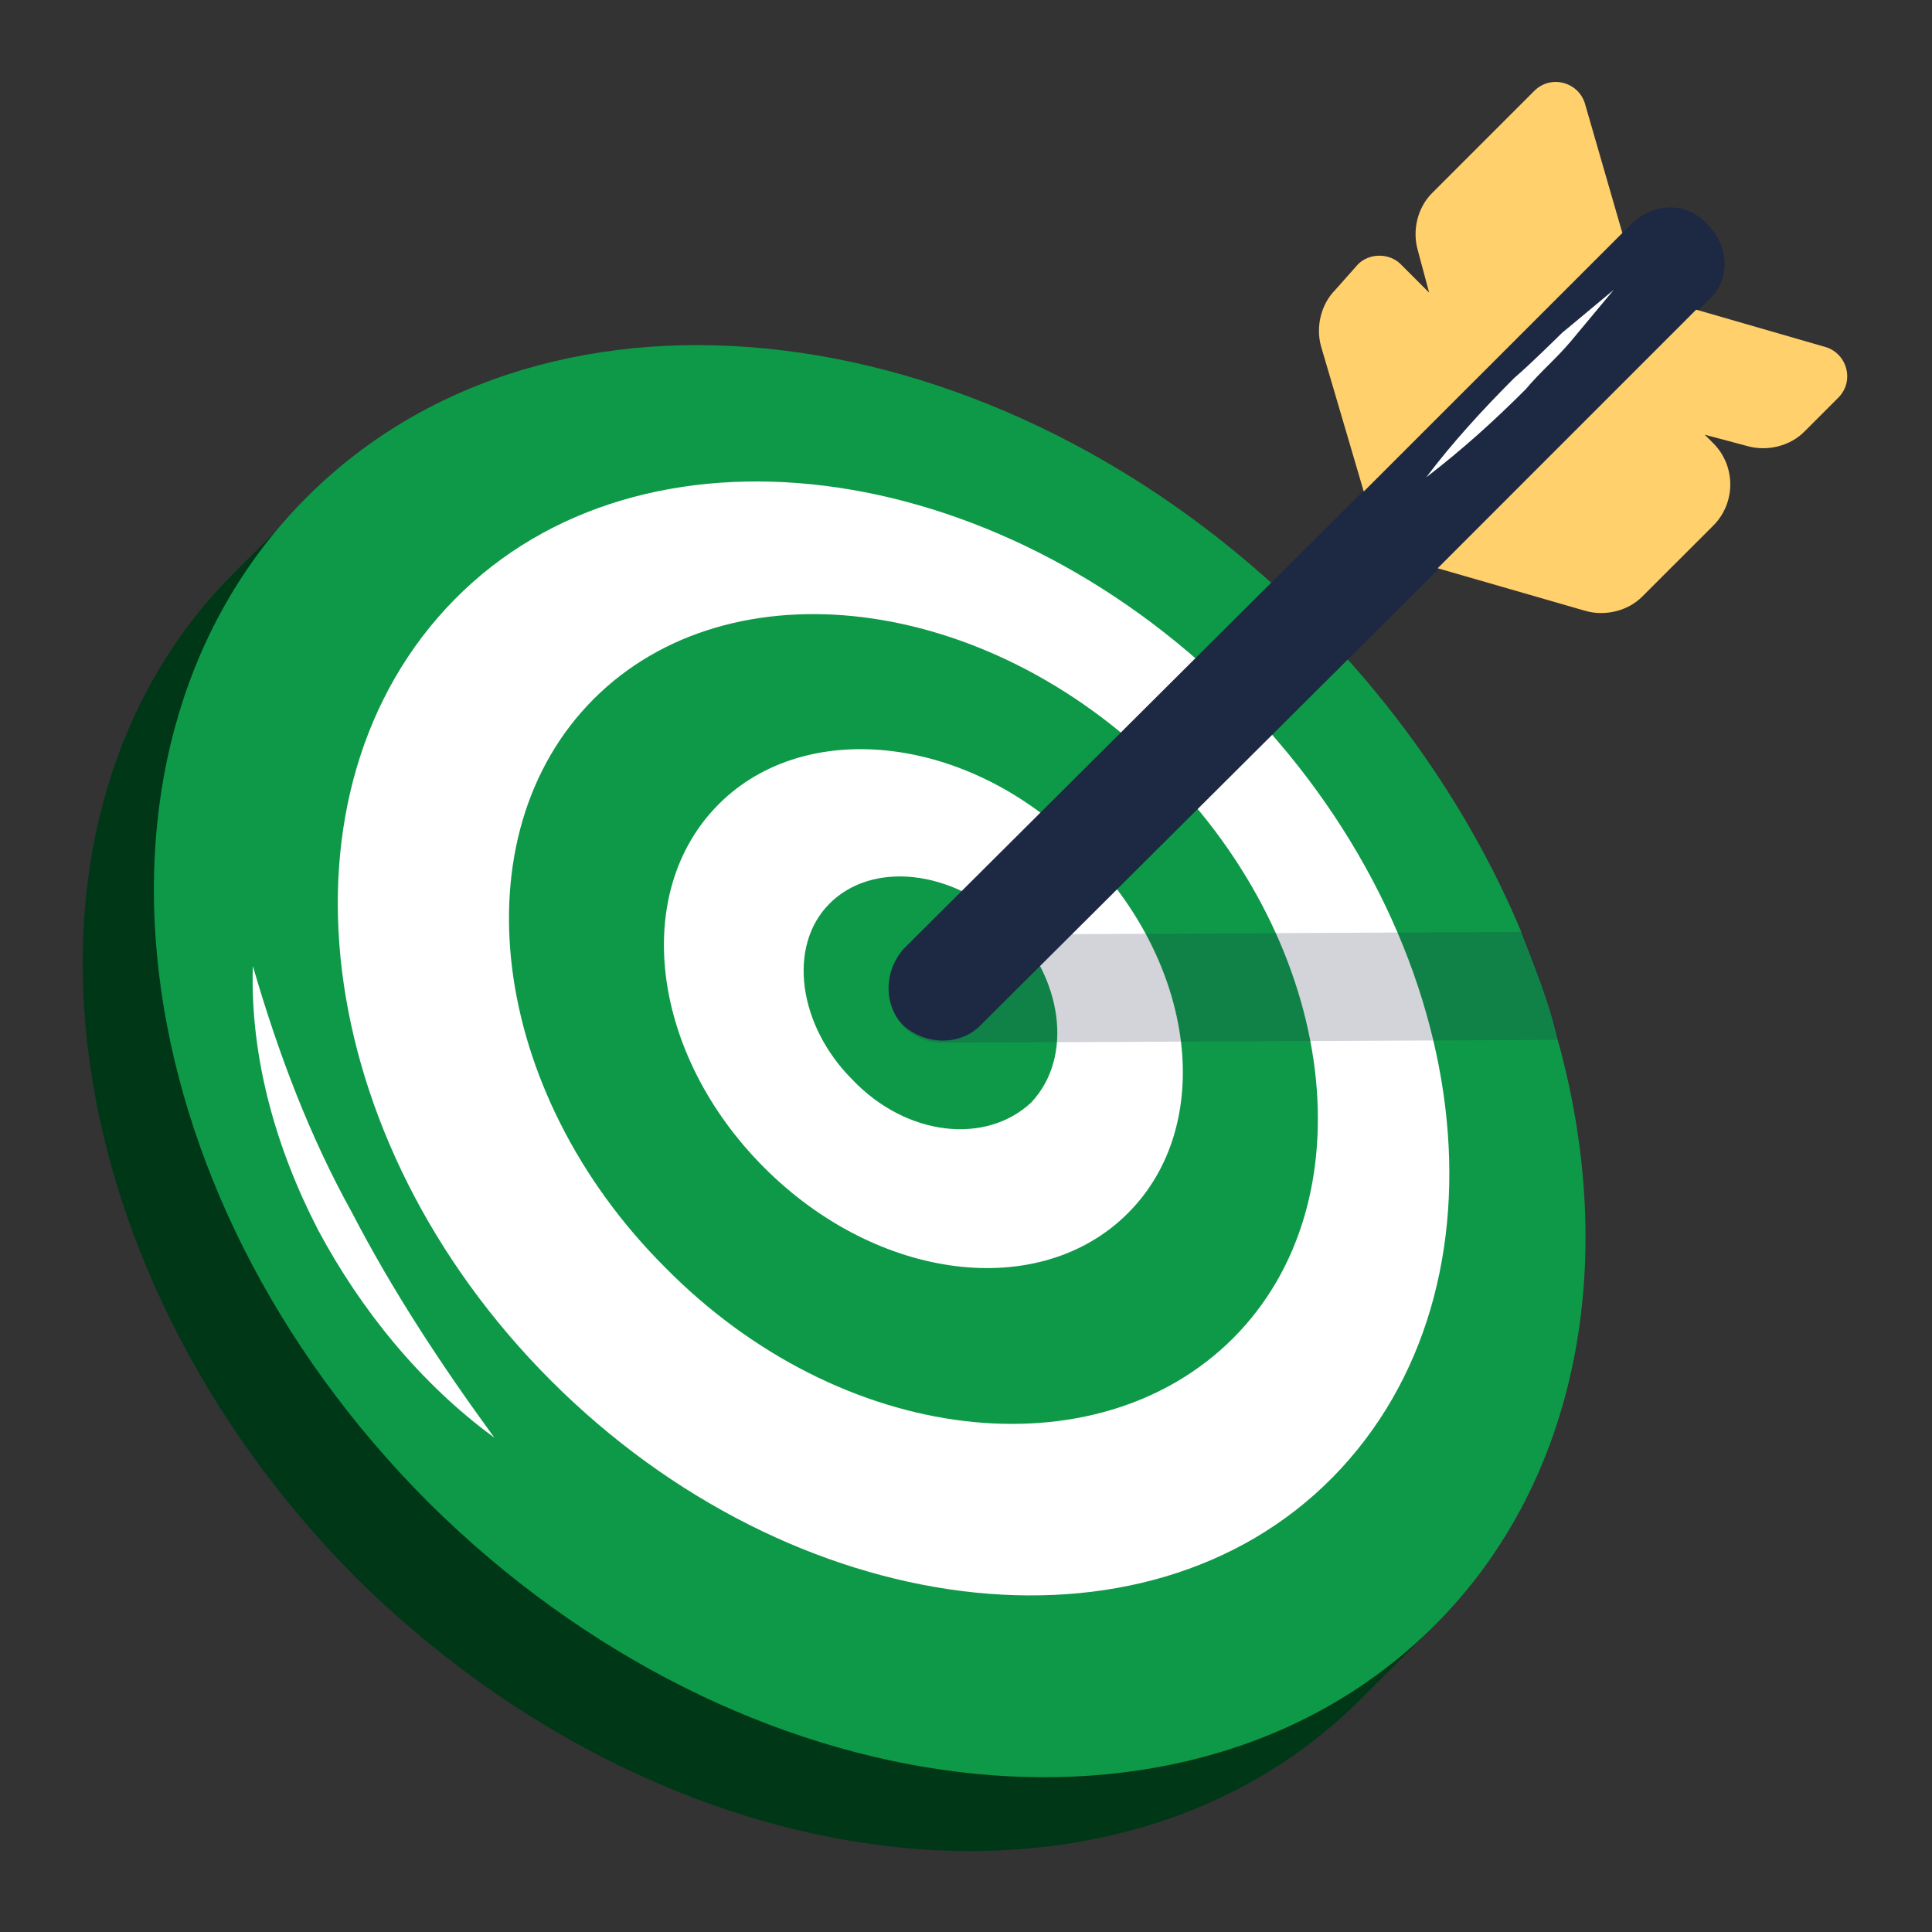<svg width="32" height="32" viewBox="0 0 32 32" fill="none" xmlns="http://www.w3.org/2000/svg">
<rect x="0" y="0" width="32" height="32" fill="#333333" stroke="none"/>
<path d="M22.541 28.141C18.494 32.188 11.059 31.247 5.882 26.118C0.753 20.941 -0.141 13.459 3.906 9.459L5.176 8.188L23.859 26.823L22.541 28.141Z" fill="#003717"/>
<path d="M23.765 26.918C19.718 30.965 12.282 30.023 7.106 24.894C1.929 19.718 1.035 12.282 5.082 8.235C9.129 4.188 16.565 5.129 21.694 10.259C23.247 11.812 24.424 13.6 25.177 15.388C25.412 16 25.647 16.565 25.788 17.177C26.823 20.847 26.165 24.518 23.765 26.918Z" fill="#0E9948"/>
<path d="M20.471 11.529C24.471 15.529 25.177 21.318 22.071 24.471C18.965 27.623 13.129 26.871 9.129 22.871C5.129 18.871 4.424 13.082 7.529 9.929C10.635 6.776 16.471 7.529 20.471 11.529Z" fill="white"/>
<path d="M19.247 12.753C22.165 15.671 22.682 19.906 20.424 22.165C18.165 24.424 13.929 23.953 11.012 20.988C8.094 18.071 7.576 13.835 9.835 11.576C12.094 9.318 16.329 9.835 19.247 12.753Z" fill="#0E9948"/>
<path d="M17.929 14.071C19.812 15.953 20.141 18.635 18.682 20.094C17.224 21.553 14.541 21.224 12.659 19.341C10.777 17.459 10.447 14.777 11.906 13.318C13.365 11.859 16.094 12.188 17.929 14.071Z" fill="white"/>
<path d="M16.706 15.294C17.6 16.188 17.788 17.506 17.082 18.259C16.329 18.965 15.012 18.823 14.118 17.882C13.223 16.988 13.035 15.671 13.741 14.965C14.447 14.259 15.765 14.4 16.706 15.294Z" fill="#0E9948"/>
<g opacity="0.2">
<path d="M25.835 17.224L15.623 17.271C14.447 17.271 14.4 15.482 15.623 15.482L25.224 15.435C25.459 16.047 25.647 16.612 25.835 17.224Z" fill="#1D2943"/>
</g>
<path d="M8.188 23.812C6.965 22.918 5.976 21.694 5.271 20.377C4.565 19.012 4.141 17.506 4.188 16C4.612 17.459 5.129 18.823 5.835 20.094C6.494 21.365 7.294 22.588 8.188 23.812Z" fill="white"/>
<path d="M28.282 3.718C28.659 4.094 28.659 4.659 28.282 4.988L16.235 16.988C15.906 17.318 15.341 17.318 14.965 16.988C14.635 16.659 14.635 16.094 14.965 15.718L27.012 3.718C27.388 3.341 27.953 3.341 28.282 3.718Z" fill="#1D2943"/>
<path d="M28.094 5.129L30.212 5.741C30.588 5.835 30.729 6.306 30.447 6.588L29.882 7.153C29.647 7.388 29.271 7.482 28.941 7.388L28.235 7.2L28.377 7.341C28.753 7.718 28.753 8.329 28.377 8.706L27.2 9.882C26.965 10.118 26.588 10.212 26.259 10.118L23.812 9.412L28.094 5.129Z" fill="#FFD06C"/>
<path d="M26.871 3.859L26.259 1.741C26.165 1.365 25.694 1.224 25.412 1.506L23.718 3.2C23.482 3.435 23.388 3.812 23.482 4.141L23.671 4.847L23.2 4.376C23.012 4.188 22.682 4.188 22.494 4.376L22.118 4.8C21.882 5.035 21.788 5.412 21.882 5.741L22.588 8.141L26.871 3.859Z" fill="#FFD06C"/>
<path d="M23.623 7.906C24.047 7.341 24.565 6.776 25.082 6.259C25.365 6.024 26.212 5.176 25.882 5.506C26.165 5.271 26.447 5.035 26.729 4.8C26.494 5.082 26.259 5.365 26.023 5.647C25.788 5.929 25.506 6.165 25.271 6.447C24.753 6.965 24.235 7.435 23.623 7.906Z" fill="white"/>
</svg>
